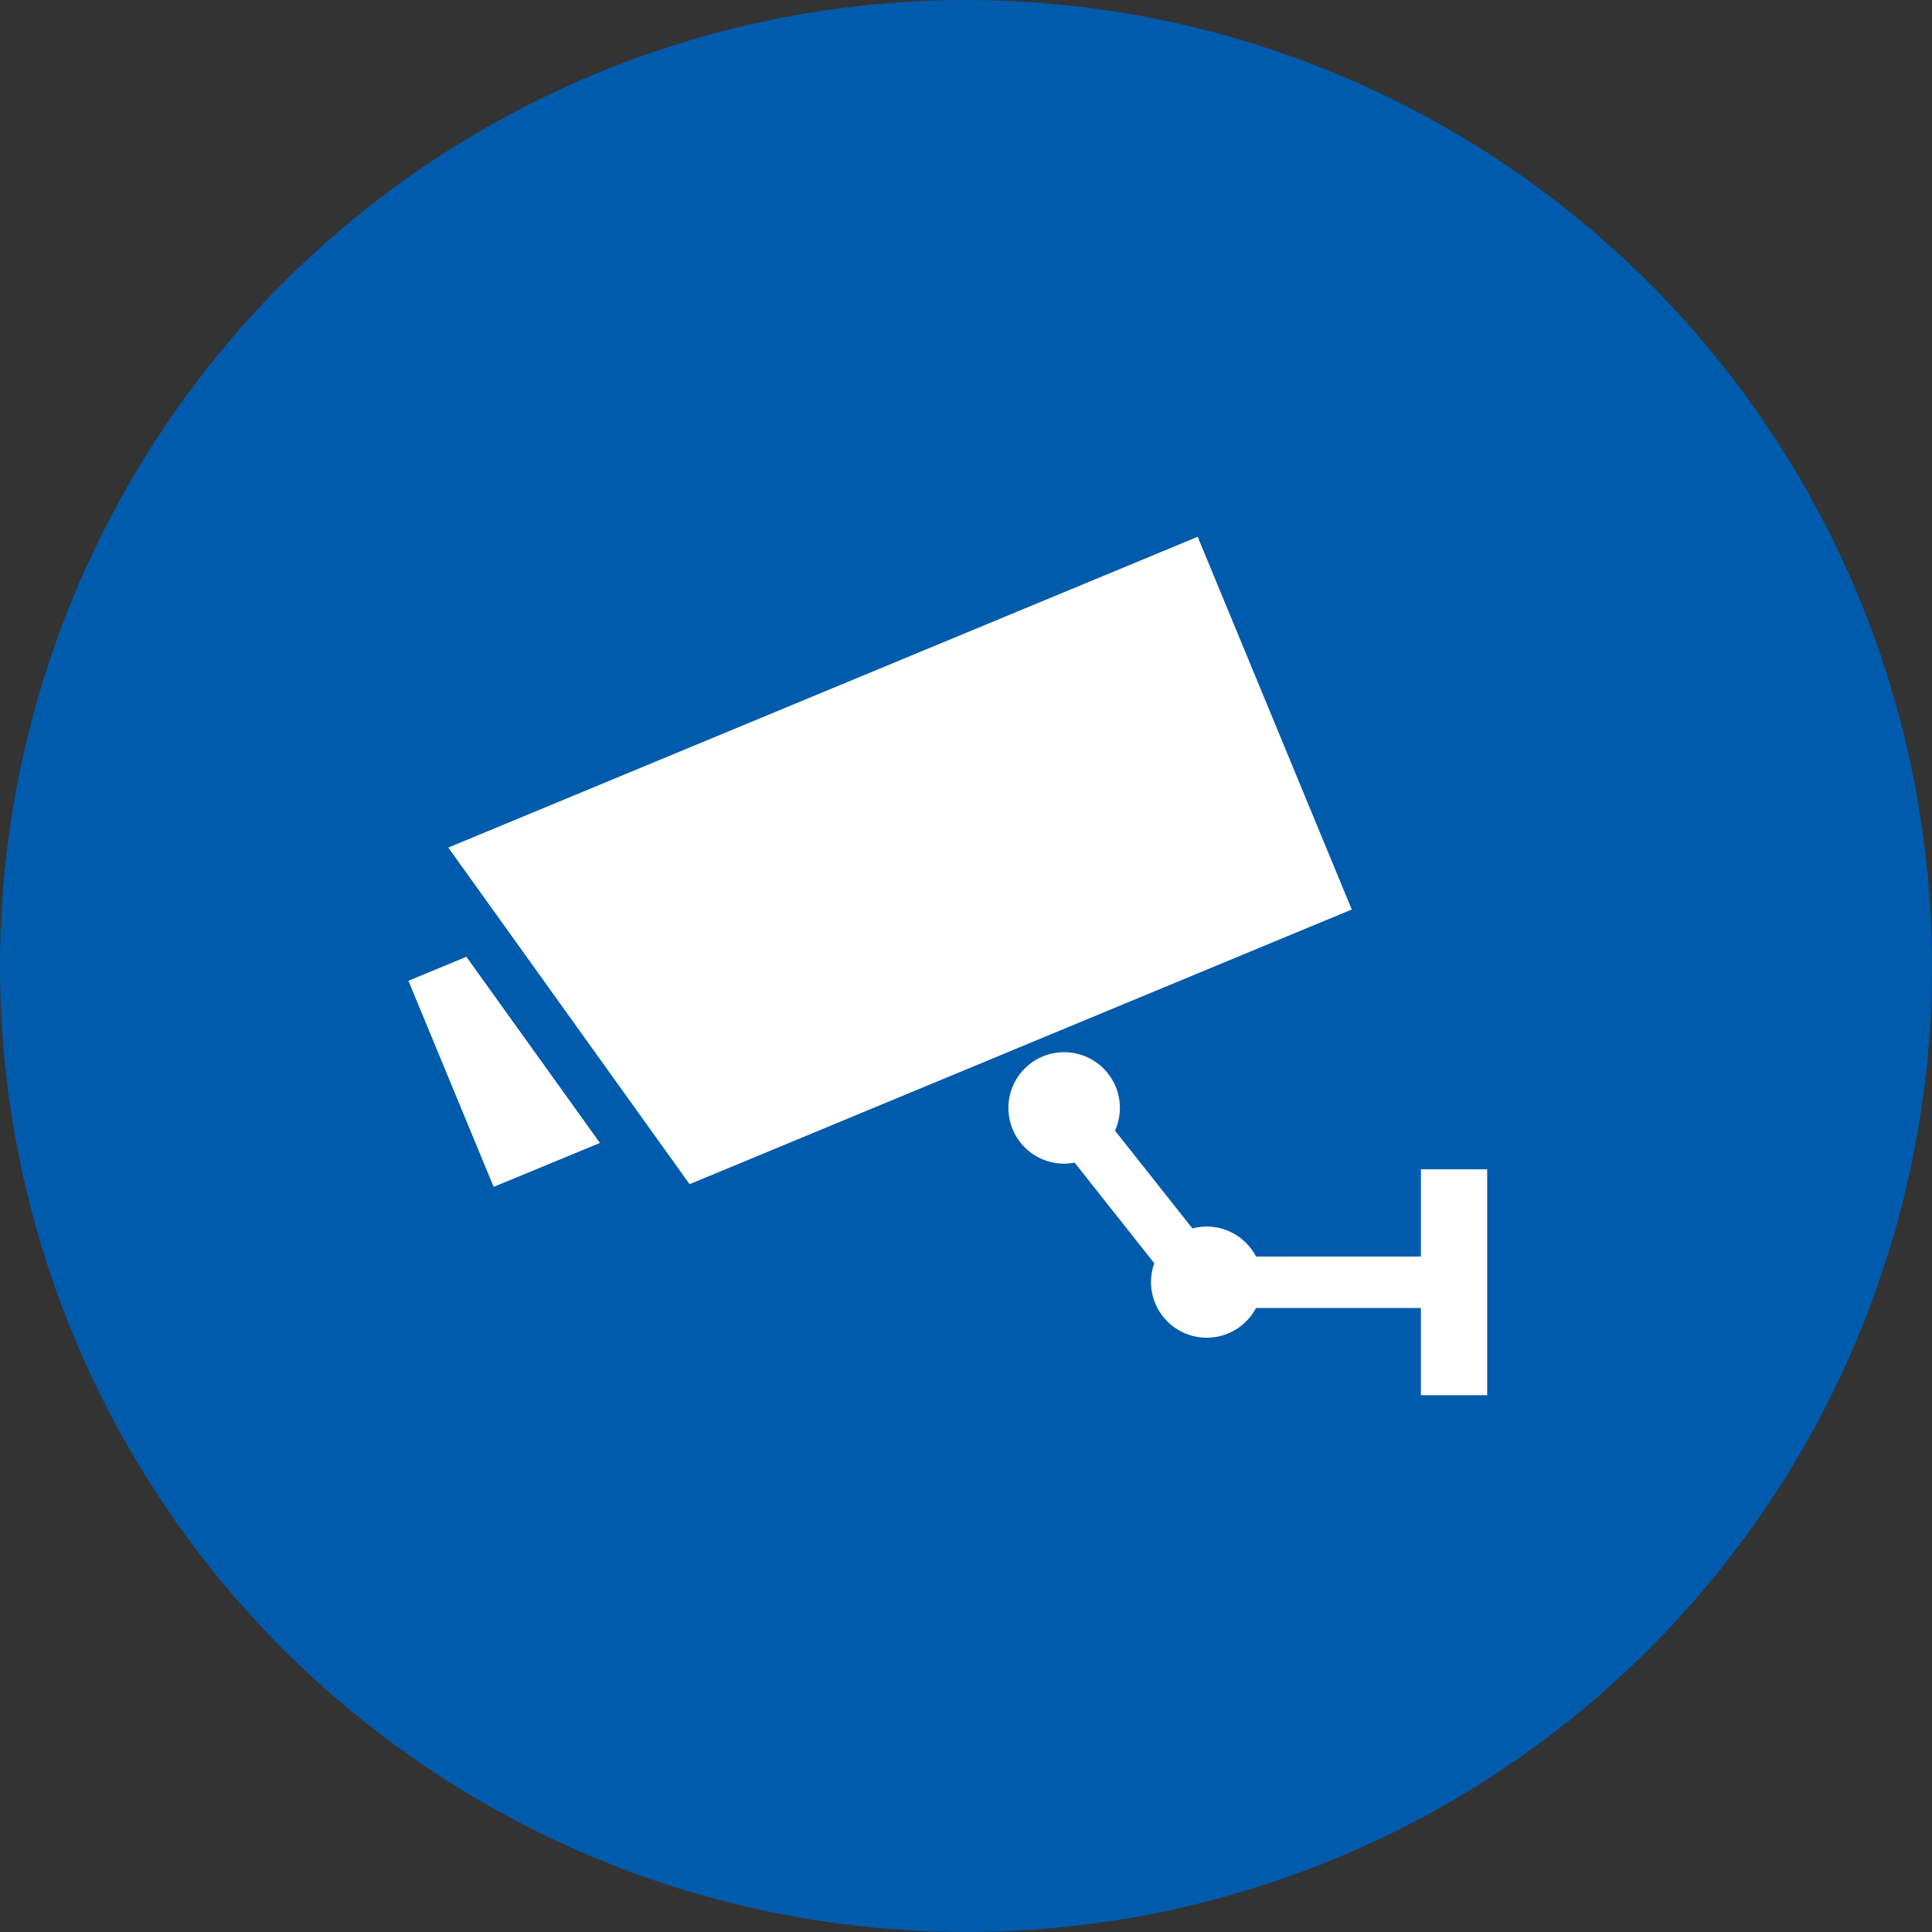 <svg xmlns="http://www.w3.org/2000/svg" width="60" height="60"><rect width="100%" height="100%" fill="#333333" stroke="none"/><defs><clipPath id="a"><path data-name="長方形 476" fill="#fff" d="M0 0h33.504v26.66H0z"/></clipPath></defs><g data-name="グループ 336" transform="translate(-581.291 -167.291)"><circle data-name="楕円形 78" cx="30" cy="30" r="30" transform="translate(581.291 167.291)" fill="#005bac"/></g><g data-name="グループ 372"><path data-name="パス 4609" d="m37.195 16.67-23.273 9.652 7.494 10.454 20.564-8.531z" fill="#fff"/><path data-name="パス 4610" d="m12.684 30.459 2.647 6.4 3.3-1.364-4.147-5.782z" fill="#fff"/><g data-name="グループ 371"><g data-name="グループ 370" transform="translate(12.684 16.67)" clip-path="url(#a)"><path data-name="パス 4611" d="M31.444 19.643v2.709h-5.121a1.733 1.733 0 0 0-1.535-.931 1.712 1.712 0 0 0-.44.06l-2.405-3.039a1.711 1.711 0 0 0 .152-.706 1.731 1.731 0 1 0-1.73 1.733 1.869 1.869 0 0 0 .324-.033l2.474 3.125a1.73 1.73 0 0 0 3.159 1.39h5.121v2.711h2.059v-7.019z" fill="#fff"/></g></g></g></svg>